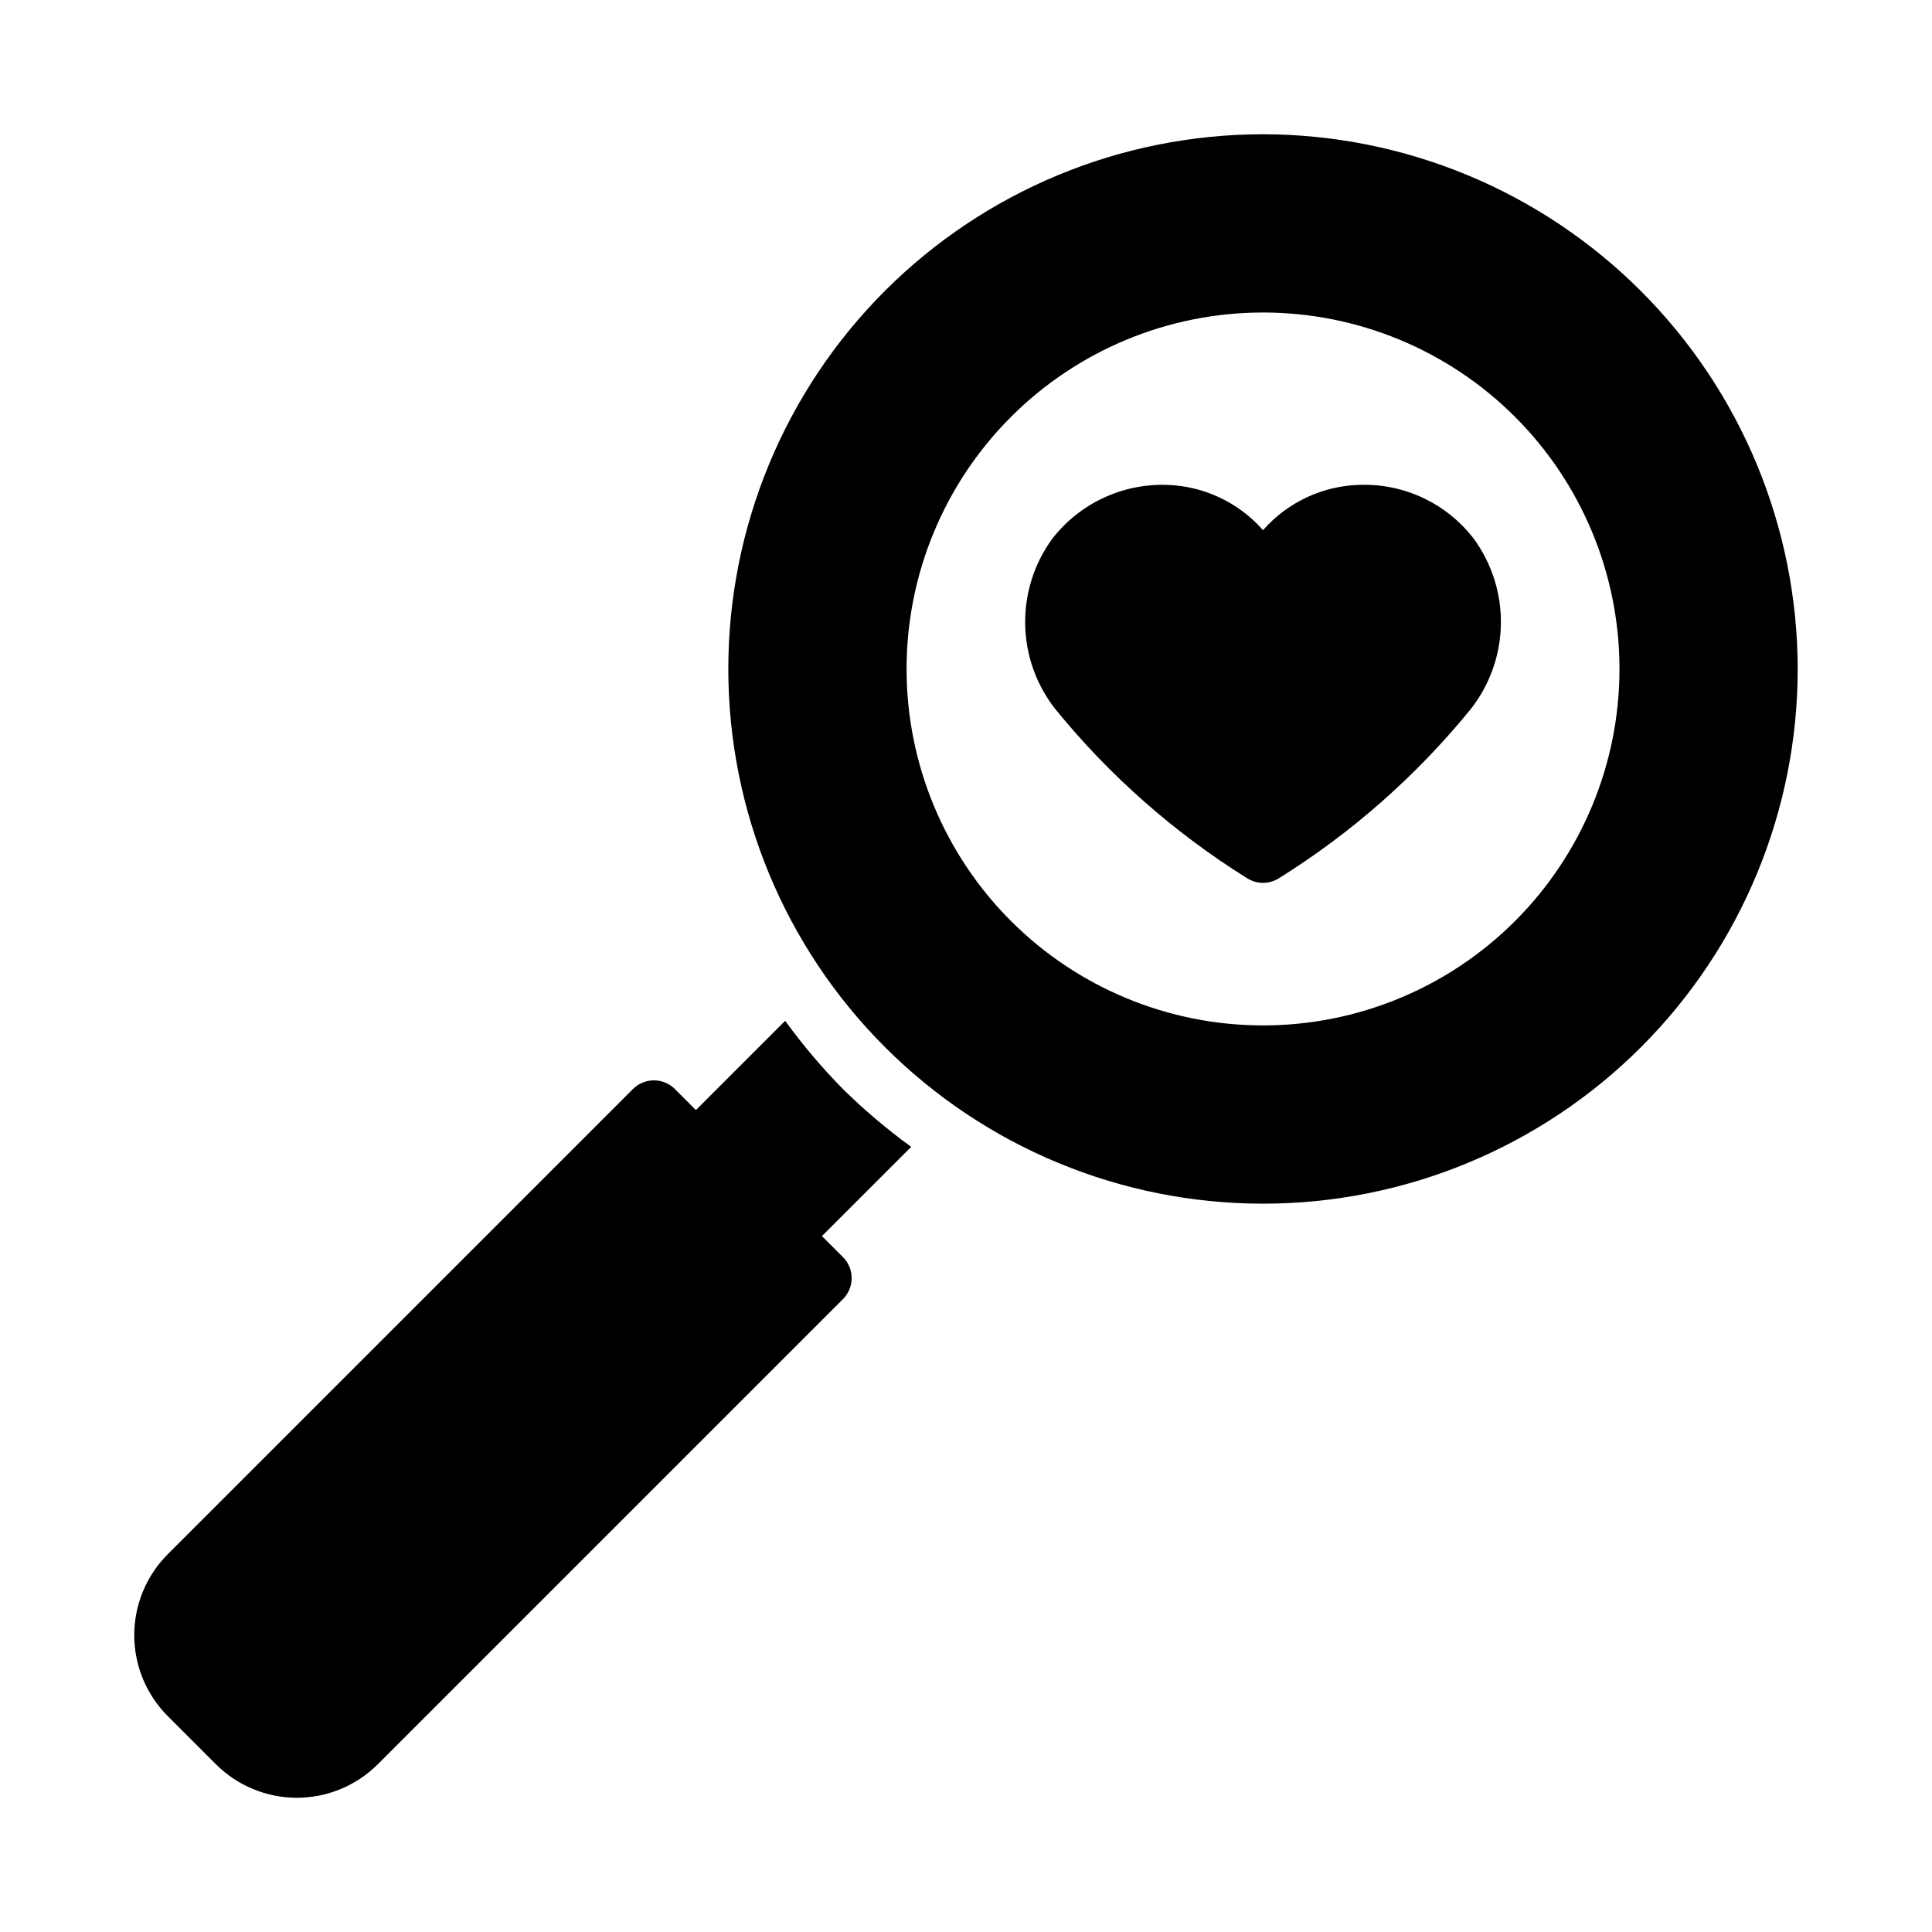<?xml version="1.0" encoding="UTF-8"?>
<!-- Uploaded to: SVG Repo, www.svgrepo.com, Generator: SVG Repo Mixer Tools -->
<svg fill="#000000" width="800px" height="800px" version="1.1" viewBox="144 144 512 512" xmlns="http://www.w3.org/2000/svg">
 <path d="m534.55 286.75c4.812 6.582 7.34 14.555 7.199 22.707-0.137 8.152-2.941 16.035-7.977 22.445-14.375 17.668-31.578 32.832-50.906 44.879-2.543 1.578-5.762 1.578-8.305 0-19.332-12.047-36.531-27.211-50.906-44.883-5.035-6.41-7.84-14.289-7.977-22.441-0.141-8.152 2.387-16.125 7.199-22.707 7.195-9.254 18.355-14.547 30.074-14.258 9.887 0.219 19.234 4.574 25.762 12.008 6.527-7.434 15.871-11.789 25.762-12.012 11.73-0.348 22.918 4.957 30.074 14.262zm85.859 34.531c0 37.582-14.926 73.621-41.5 100.2-26.574 26.574-62.613 41.504-100.2 41.504s-73.621-14.93-100.2-41.504c-26.574-26.574-41.5-62.613-41.5-100.2 0-37.578 14.926-73.621 41.5-100.2 26.574-26.57 62.613-41.5 100.2-41.5 37.566 0.043 73.582 14.984 100.15 41.551 26.562 26.562 41.504 62.578 41.547 100.14zm-47.23 0c0-25.051-9.953-49.078-27.668-66.797-17.715-17.715-41.742-27.668-66.797-27.668s-49.082 9.953-66.797 27.668c-17.715 17.719-27.668 41.746-27.668 66.797 0 25.055 9.953 49.082 27.668 66.797 17.715 17.715 41.742 27.668 66.797 27.668s49.082-9.953 66.797-27.668c17.715-17.715 27.668-41.742 27.668-66.797zm-205.79 111.33c-5.551-5.637-10.668-11.684-15.312-18.086l-23.652 23.652-5.566-5.566c-3.074-3.074-8.059-3.074-11.133 0l-123.28 123.28h0.004c-5.68 5.691-8.871 13.402-8.871 21.445 0 8.039 3.191 15.754 8.871 21.445l12.773 12.773c5.691 5.68 13.406 8.871 21.445 8.871 8.043 0 15.754-3.191 21.445-8.871l123.28-123.28v0.004c3.074-3.074 3.074-8.059 0-11.133l-5.566-5.566 23.652-23.652c-6.406-4.644-12.453-9.766-18.09-15.316z"/>
</svg>